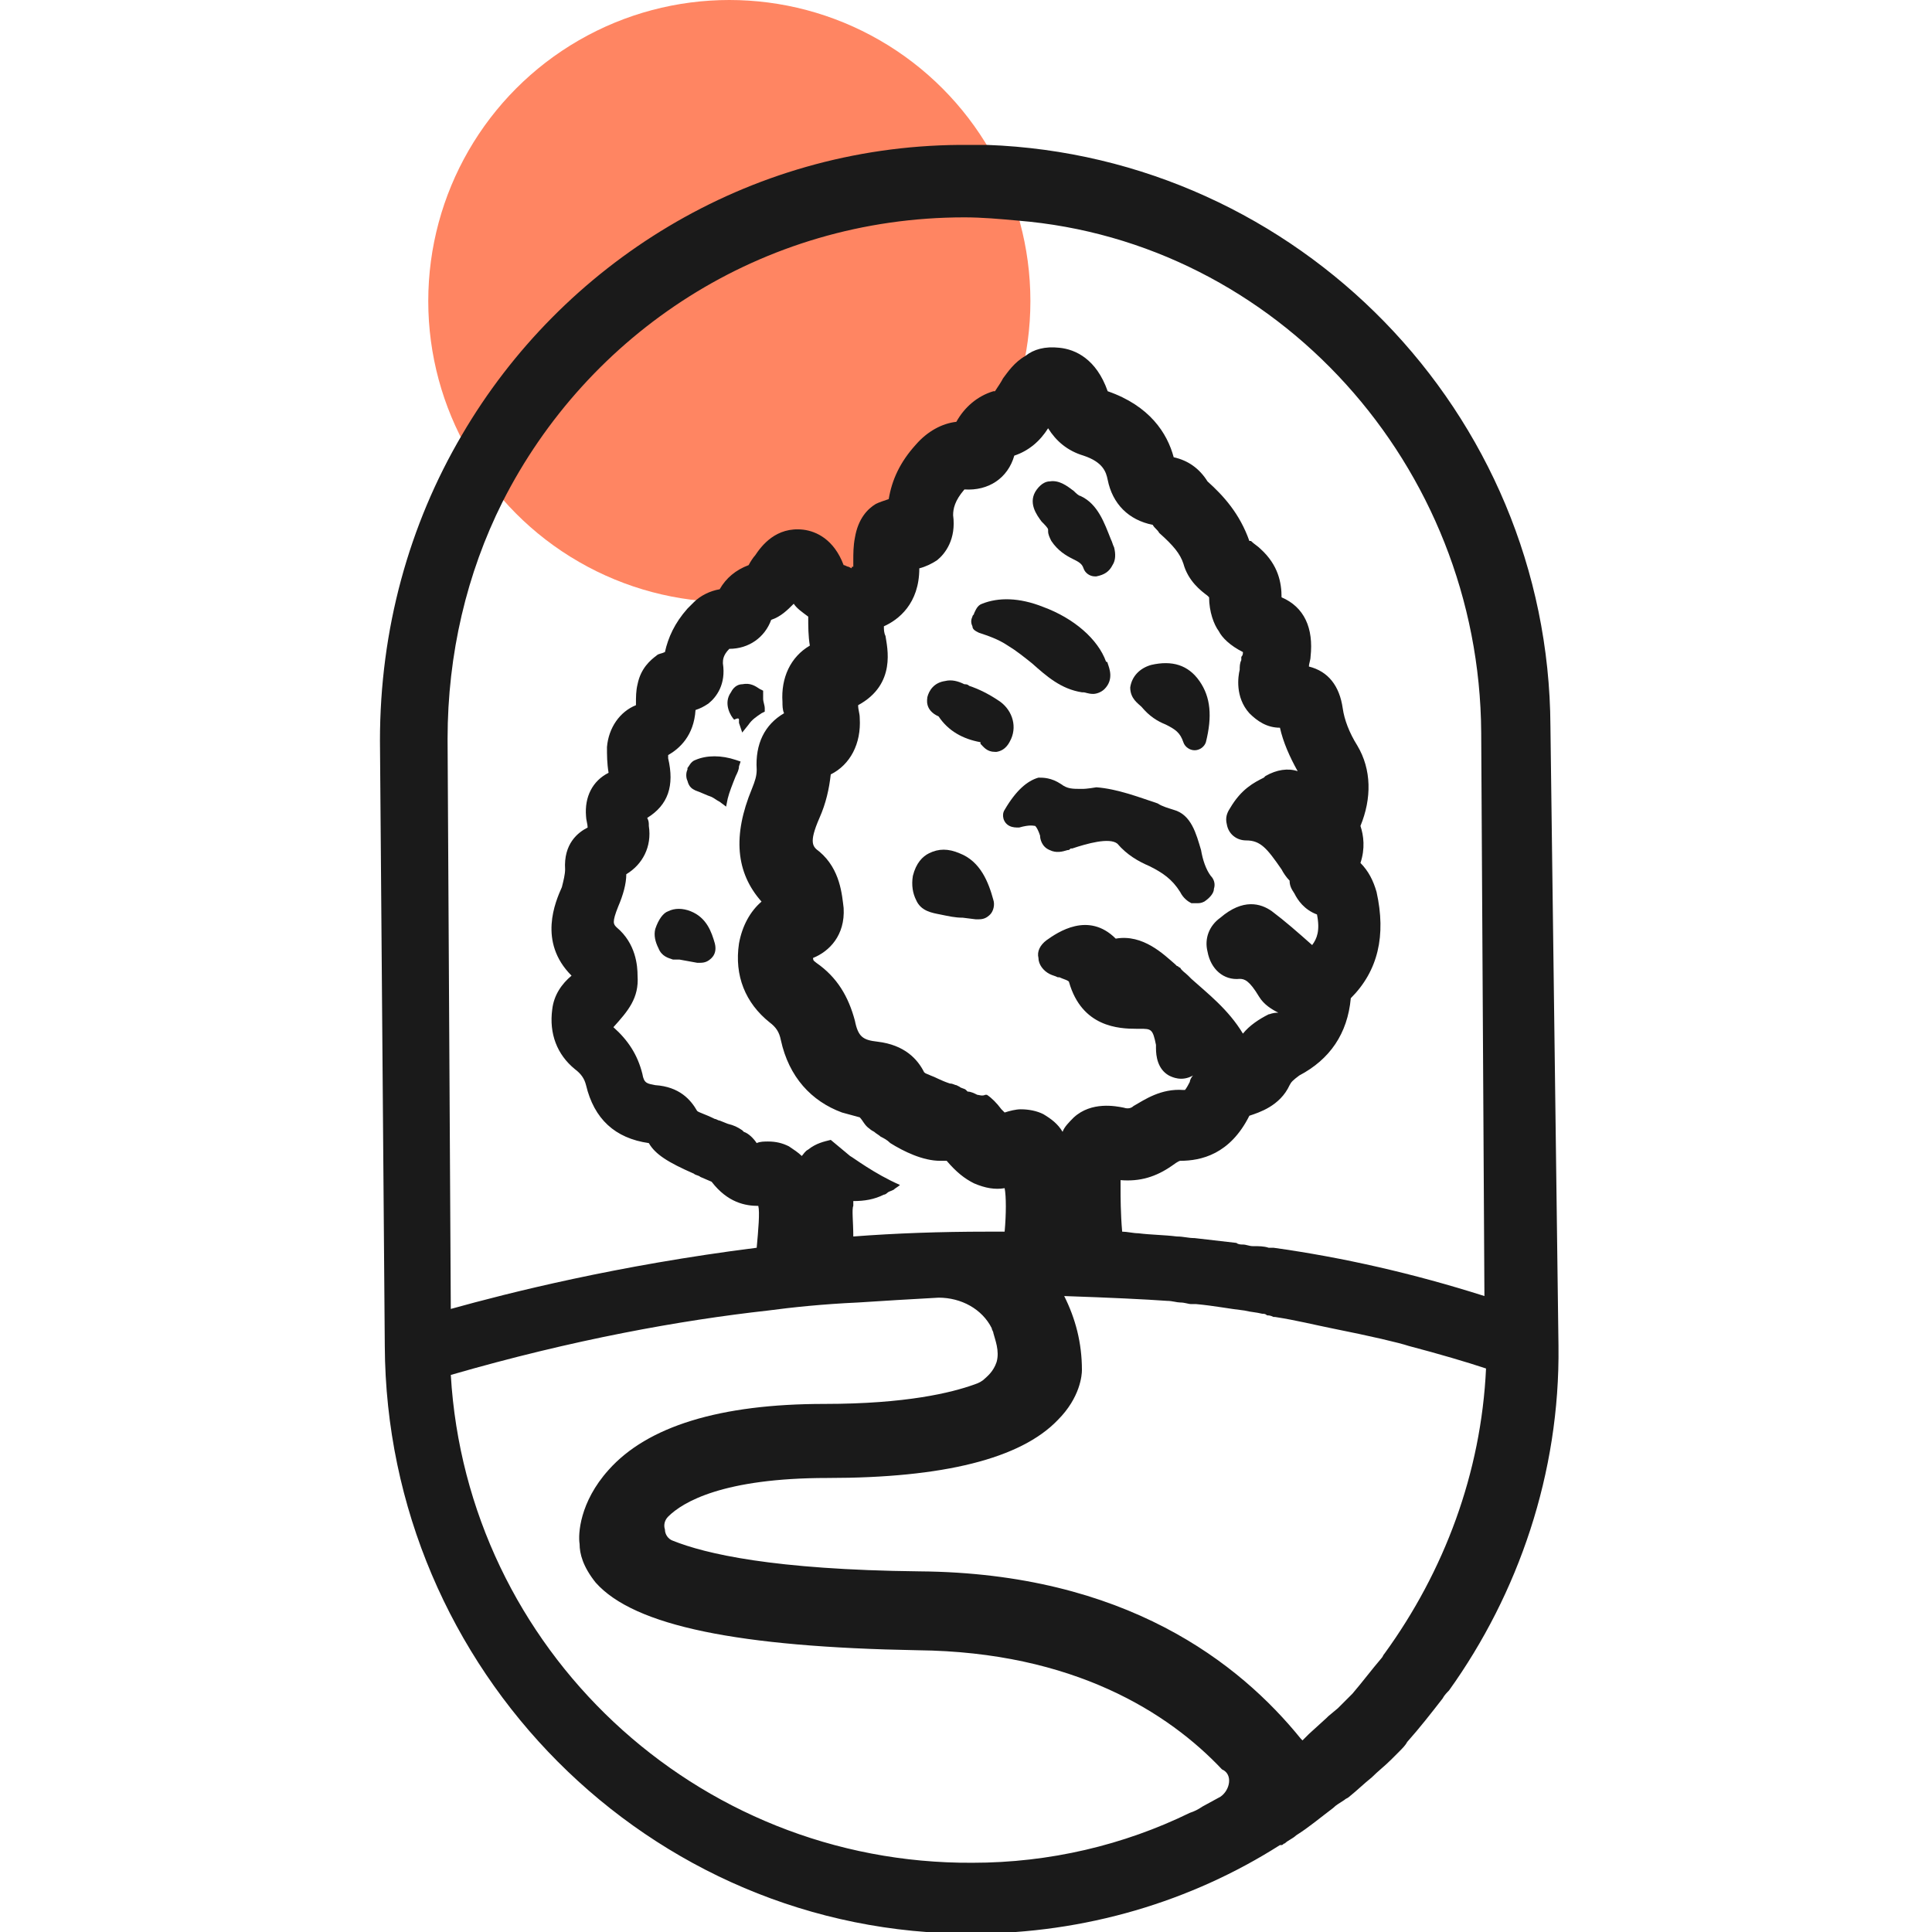 <?xml version="1.0" encoding="UTF-8"?> <svg xmlns="http://www.w3.org/2000/svg" xmlns:xlink="http://www.w3.org/1999/xlink" version="1.1" id="Слой_1" x="0px" y="0px" viewBox="0 0 120 120" style="enable-background:new 0 0 120 120;" xml:space="preserve"> <style type="text/css"> .st0{fill:#FF8562;} .st1{fill:#1A1A1A;} </style> <g> <circle class="st0" cx="45.3" cy="18.7" r="18.7"></circle> <g> <path class="st1" d="M96.3,45.1c-0.1-19.5-15.7-35.4-35-36.1c-0.6,0-1.1,0-1.7,0c-13.2,0.1-24.7,7.4-30.9,18 c-3.3,5.6-5.1,12.1-5.1,19l0.3,37.6c0.1,20.1,16.4,36.6,36.5,36.5c7,0,13.6-2,19.1-5.5c0,0,0,0,0.1,0c0.1,0,0.1-0.1,0.2-0.1 c0.2-0.2,0.5-0.3,0.7-0.5c0.8-0.5,1.5-1.1,2.3-1.7c0.2-0.2,0.4-0.3,0.7-0.5c0,0,0,0,0,0c0.1-0.1,0.2-0.1,0.3-0.2 c0.5-0.4,0.9-0.8,1.4-1.2c0.4-0.4,0.8-0.7,1.2-1.1c0.1-0.1,0.1-0.1,0.2-0.2c0.1-0.1,0.2-0.2,0.3-0.3c0.2-0.2,0.4-0.4,0.5-0.6 c0.8-0.9,1.5-1.8,2.2-2.7c0.1-0.2,0.3-0.4,0.4-0.5c4.3-6,6.9-13.5,6.8-21.4L96.3,45.1z M75.8,111.6l-1.1,0.6 c-0.3,0.2-0.5,0.3-0.8,0.4c-4.1,2-8.7,3.1-13.5,3.1C43.2,115.8,29,102.4,28,85.4c7.6-2.2,14.3-3.4,19.7-4c1.5-0.2,3.4-0.4,5.6-0.5 c1.5-0.1,3.2-0.2,5-0.3c1.4,0,2.7,0.7,3.3,1.9c0,0.1,0.1,0.2,0.1,0.3c0.1,0.4,0.4,1.1,0.2,1.8c-0.2,0.6-0.6,0.9-0.7,1 c-0.2,0.2-0.4,0.3-0.7,0.4c-1.4,0.5-4.2,1.2-9.3,1.2c-6.5,0-11,1.4-13.4,4.1c-1.8,2-1.9,4-1.8,4.6c0,0.6,0.2,1.4,1,2.4 c2.4,2.7,8.9,4,20,4.2c9.7,0.1,15.6,3.9,18.9,7.4C76.6,110.2,76.4,111.2,75.8,111.6z M39.6,60.6c0-0.6-0.1-2-1.3-3 c-0.2-0.2-0.3-0.3,0.1-1.3c0.3-0.7,0.5-1.4,0.5-2c1-0.6,1.6-1.7,1.4-3c0-0.2,0-0.3-0.1-0.5c1.3-0.8,1.7-2,1.3-3.7 c0-0.1,0-0.1,0-0.2c0.7-0.4,1.6-1.2,1.7-2.8c0.3-0.1,0.5-0.2,0.8-0.4c0.5-0.4,1.1-1.2,0.9-2.5c0-0.2,0-0.5,0.4-0.9 c1.2,0,2.2-0.7,2.6-1.8c0.6-0.2,1-0.6,1.4-1c0.2,0.3,0.5,0.5,0.9,0.8c0,0.6,0,1.2,0.1,1.8c-1.2,0.7-1.8,2-1.7,3.5 c0,0.2,0,0.5,0.1,0.7c-1.2,0.7-1.8,1.9-1.7,3.5c0,0.4-0.1,0.7-0.3,1.2c-1.2,2.9-1,5.2,0.6,7c-0.7,0.6-1.2,1.5-1.4,2.6 c-0.3,2,0.4,3.7,1.9,4.9c0.4,0.3,0.6,0.6,0.7,1.1c0.5,2.3,1.9,3.8,3.8,4.5c0.4,0.1,0.7,0.2,1.1,0.3c0.2,0.2,0.3,0.5,0.6,0.7 c0,0,0.1,0.1,0.3,0.2c0.1,0.1,0.3,0.2,0.4,0.3c0.2,0.1,0.4,0.2,0.6,0.4c0.8,0.5,2,1.1,3.1,1.1c0.1,0,0.3,0,0.4,0 c0.6,0.7,1.1,1.1,1.7,1.4c0.7,0.3,1.3,0.4,1.9,0.3c0.1,0.5,0.1,1.6,0,2.7c-0.3,0-0.6,0-0.9,0h-0.2c-2.9,0-5.7,0.1-8.3,0.3 c0-0.9-0.1-1.7,0-1.9c0-0.1,0-0.2,0-0.3c0.7,0,1.3-0.1,1.9-0.4c0.1,0,0.2-0.1,0.2-0.1c0.1-0.1,0.2-0.1,0.4-0.2 c0.1-0.1,0.3-0.2,0.4-0.3c-1.6-0.7-2.9-1.7-3.1-1.8l-1.2-1c-0.4,0.1-0.9,0.2-1.4,0.6c-0.2,0.1-0.3,0.3-0.4,0.4 c-0.2-0.2-0.5-0.4-0.8-0.6c-0.4-0.2-0.8-0.3-1.3-0.3c-0.2,0-0.5,0-0.7,0.1c-0.2-0.3-0.5-0.6-0.8-0.7c0,0-0.1-0.1-0.1-0.1 c-0.3-0.2-0.5-0.3-0.9-0.4l-0.5-0.2c-0.1,0-0.2-0.1-0.3-0.1c-0.6-0.3-1-0.4-1.1-0.5c-0.4-0.7-1.1-1.5-2.6-1.6 c-0.5-0.1-0.7-0.1-0.8-0.7c-0.3-1.2-0.9-2.1-1.8-2.9C39,62.8,39.7,62,39.6,60.6z M75.7,39.2c0.2,0.4,0.7,0.9,1.5,1.3 c0,0.1,0,0.2-0.1,0.3l0,0.2c-0.1,0.2-0.1,0.4-0.1,0.6c-0.1,0.4-0.3,1.7,0.6,2.7c0.5,0.5,1.1,0.9,1.9,0.9c0.2,0.9,0.6,1.8,1.1,2.7 c-0.6-0.2-1.3-0.1-2,0.3l-0.1,0.1c-0.6,0.3-1.4,0.7-2.1,1.9c-0.2,0.3-0.3,0.6-0.2,1c0.1,0.6,0.6,1,1.2,1h0c0.9,0,1.3,0.5,2.2,1.8 c0.1,0.2,0.3,0.5,0.5,0.7c0,0.3,0.1,0.5,0.3,0.8c0.2,0.4,0.6,1,1.4,1.3c0.2,1,0,1.5-0.3,1.9c-0.9-0.8-1.7-1.5-2.5-2.1 c-0.7-0.5-1.8-0.8-3.2,0.4c-0.7,0.5-1,1.3-0.8,2.1c0.2,1.1,1,1.8,2,1.7c0.3,0,0.6,0.1,1.2,1.1c0.3,0.5,0.8,0.8,1.2,1 C79,62.9,78.9,63,78.8,63c-0.6,0.3-1.2,0.7-1.6,1.2c-0.9-1.5-2.2-2.5-3.2-3.4l-0.2-0.2c-0.2-0.2-0.4-0.3-0.5-0.5 c-0.1,0-0.1-0.1-0.2-0.1L73,59.9c-0.7-0.6-2-1.9-3.7-1.6c-1.7-1.7-3.6-0.4-4.3,0.1c-0.4,0.3-0.6,0.7-0.5,1.1c0,0.4,0.3,0.8,0.7,1 c0.2,0.1,0.3,0.1,0.5,0.2l0.1,0c0.2,0.1,0.6,0.2,0.6,0.3c0.8,2.8,3.1,2.9,4.2,2.9l0.2,0c0.7,0,0.8,0,1,1c0,0.1,0,0.1,0,0.2v0 c0,0.5,0.1,1.3,0.8,1.7c0.2,0.1,0.8,0.4,1.5,0c-0.1,0.1-0.2,0.3-0.2,0.4c-0.2,0.4-0.3,0.5-0.3,0.5c0,0-0.1,0-0.1,0 c-1.4-0.1-2.4,0.6-3.1,1c-0.1,0.1-0.3,0.2-0.6,0.1c-0.5-0.1-2-0.4-3.1,0.6c-0.3,0.3-0.6,0.6-0.7,0.9c-0.3-0.5-0.7-0.8-1.2-1.1 c-0.4-0.2-0.9-0.3-1.4-0.3c-0.3,0-0.7,0.1-1,0.2c0,0-0.1-0.1-0.2-0.2c-0.3-0.4-0.6-0.7-0.9-0.9c0,0,0,0,0,0c0,0,0,0-0.1,0 C61,68.1,60.8,68,60.7,68c-0.2-0.1-0.4-0.2-0.6-0.2l-0.1-0.1c-0.1-0.1-0.3-0.1-0.4-0.2l-0.2-0.1c-0.1,0-0.2-0.1-0.4-0.1 c-0.6-0.2-0.9-0.4-1.2-0.5c-0.2-0.1-0.3-0.1-0.4-0.2c-0.4-0.8-1.2-1.7-2.9-1.9c-0.9-0.1-1.2-0.3-1.4-1.3c-0.4-1.5-1.1-2.7-2.4-3.6 c-0.1-0.1-0.2-0.1-0.2-0.3c1-0.4,2-1.4,1.9-3.1c-0.1-0.8-0.2-2.4-1.5-3.5c-0.4-0.3-0.7-0.5,0-2.1c0.4-0.9,0.6-1.8,0.7-2.7 c1.2-0.6,1.9-1.9,1.8-3.5c0-0.3-0.1-0.5-0.1-0.8l0,0c2.4-1.3,1.8-3.6,1.7-4.3c-0.1-0.2-0.1-0.4-0.1-0.6c0.9-0.4,2.2-1.4,2.2-3.6 c0.4-0.1,0.8-0.3,1.1-0.5c0.5-0.4,1.2-1.3,1-2.8c0-0.4,0.1-0.9,0.7-1.6c1.5,0.1,2.7-0.7,3.1-2.1c0.9-0.3,1.6-0.9,2.1-1.7 c0.5,0.8,1.2,1.4,2.2,1.7c1.2,0.4,1.4,1,1.5,1.5c0.3,1.5,1.3,2.5,2.8,2.8c0.1,0.2,0.3,0.3,0.4,0.5c0.9,0.8,1.3,1.3,1.5,1.9 c0.3,1.1,1.1,1.7,1.5,2l0,0c0,0,0.1,0.1,0.1,0.1C75.1,38,75.4,38.8,75.7,39.2z M86,102.7c-0.1,0.1-0.1,0.2-0.2,0.3 c-0.6,0.7-1.2,1.5-1.8,2.2l-0.9,0.9l-0.6,0.5l0,0l-0.1,0.1l-1.1,1l-0.4,0.4c0,0,0,0-0.1-0.1c-3.8-4.7-10.9-10.3-23.7-10.4 c-9.1-0.1-13.3-1.1-15.3-1.9c-0.3-0.1-0.5-0.4-0.5-0.7c-0.1-0.3,0-0.6,0.2-0.8c0.9-0.9,3.4-2.4,9.9-2.4c7.2,0,12-1.2,14.3-3.6 c1.4-1.4,1.5-2.8,1.5-3.1c0-1.7-0.4-3.2-1.1-4.6c2.9,0.1,5,0.2,6.4,0.3c0.3,0,0.6,0.1,0.8,0.1c0.3,0,0.5,0.1,0.7,0.1 c0,0,0,0,0.1,0c0.1,0,0.1,0,0.2,0c1.1,0.1,2.1,0.3,3,0.4c0.4,0.1,0.7,0.1,1.1,0.2c0.1,0,0.2,0,0.3,0.1c0.1,0,0.2,0,0.4,0.1 c0,0,0,0,0.1,0c1.3,0.2,2.5,0.5,3.5,0.7c2.5,0.5,4.2,0.9,4.8,1.1c1.9,0.5,3.6,1,4.8,1.4C92,91.5,89.7,97.6,86,102.7z M79.1,77.5 c0,0-0.1,0-0.1,0c-0.1,0-0.2,0-0.2,0c-0.3-0.1-0.6-0.1-1-0.1c-0.2,0-0.4-0.1-0.6-0.1c-0.1,0-0.3,0-0.4-0.1 c-0.9-0.1-1.7-0.2-2.6-0.3c-0.4,0-0.7-0.1-1.1-0.1c-0.8-0.1-1.6-0.1-2.4-0.2c-0.3,0-0.7-0.1-1-0.1c-0.1-1.1-0.1-2.3-0.1-2.5 c0-0.2,0-0.4,0-0.7c1.2,0.1,2.2-0.2,3.2-0.9c0.4-0.3,0.5-0.3,0.5-0.3c1.3,0,3.1-0.4,4.3-2.8c0,0,0,0,0,0v0 c0.6-0.2,1.9-0.6,2.5-1.9c0.1-0.2,0.2-0.3,0.6-0.6c1.9-1,3-2.6,3.2-4.8c1.7-1.7,2.2-3.9,1.6-6.6c0,0,0,0,0,0 c-0.2-0.7-0.5-1.3-1-1.8c0.3-0.9,0.2-1.7,0-2.3c0.7-1.7,0.7-3.5-0.2-5c-0.5-0.8-0.8-1.6-0.9-2.3c-0.2-1.4-0.9-2.3-2.1-2.6 c0-0.2,0.1-0.4,0.1-0.6c0.2-1.8-0.4-3.1-1.8-3.7c0-0.9-0.2-2-1.3-3c-0.2-0.2-0.4-0.3-0.6-0.5c0,0,0,0-0.1,0 C77,31.9,76,30.8,75,29.9c-0.5-0.8-1.2-1.3-2.1-1.5c-0.4-1.5-1.5-3.2-4.1-4.1c-0.7-2-2-2.6-3-2.7c-0.9-0.1-1.6,0.1-2.1,0.5 c-0.7,0.4-1.1,1-1.4,1.4c-0.1,0.2-0.3,0.5-0.5,0.8c0,0,0,0-0.1,0c-1,0.3-1.8,1-2.3,1.9c-0.9,0.1-1.8,0.6-2.5,1.4 c-1,1.1-1.5,2.2-1.7,3.4c-0.3,0.1-0.6,0.2-0.8,0.3c-0.5,0.3-1.1,0.9-1.3,2.1c-0.1,0.5-0.1,1-0.1,1.4l0,0.2c0,0.1,0,0.1,0,0.2 c-0.1,0-0.1,0-0.1,0.1l-0.2-0.1c-0.1,0-0.2-0.1-0.3-0.1c-0.6-1.6-1.7-2.1-2.5-2.2c-1.7-0.2-2.6,1-3,1.6c-0.1,0.1-0.3,0.4-0.4,0.6 c-0.8,0.3-1.4,0.8-1.8,1.5c-0.6,0.1-1.2,0.4-1.6,0.8c-0.1,0.1-0.3,0.3-0.4,0.4c-0.8,0.9-1.2,1.8-1.4,2.7c-0.2,0.1-0.4,0.1-0.5,0.2 c-0.4,0.3-1,0.8-1.2,1.8c-0.1,0.4-0.1,0.8-0.1,1.2v0.1c-1,0.4-1.7,1.4-1.8,2.6c0,0.5,0,1,0.1,1.6c-1,0.5-1.5,1.5-1.4,2.7 c0,0.2,0.1,0.5,0.1,0.7c-0.6,0.3-1.5,1-1.4,2.6c0,0.3-0.1,0.7-0.2,1.1c-0.4,0.9-1.5,3.4,0.6,5.5c-0.6,0.5-1.1,1.2-1.2,2.1 c-0.2,1.5,0.3,2.8,1.4,3.7c0.4,0.3,0.6,0.6,0.7,1c0.5,2.1,1.8,3.3,3.9,3.6c0.4,0.7,1.2,1.2,2.8,1.9c0.1,0.1,0.3,0.1,0.4,0.2 l0.7,0.3c1,1.3,2.1,1.5,2.9,1.5c0.1,0.4,0,1.5-0.1,2.6c-8.7,1.1-15.4,2.8-19,3.8l-0.2-35.4c0-5.3,1.2-10.3,3.4-14.7 c5.3-10.5,16.1-17.7,28.7-17.7c1.1,0,2.2,0.1,3.3,0.2C79.3,15,91.9,28.9,92,45.5l0.2,35C87.8,79.1,83.4,78.1,79.1,77.5z"></path> <path class="st1" d="M67.2,49c-0.6,0-0.9,0-1.3-0.3c-0.6-0.4-1.1-0.4-1.4-0.4c-0.7,0.2-1.4,0.8-2.1,2c-0.2,0.3-0.1,0.8,0.3,1 c0.2,0.1,0.4,0.1,0.6,0.1c0.7-0.2,0.9-0.1,1-0.1c0.1,0.1,0.2,0.3,0.3,0.6c0,0.2,0.1,0.7,0.6,0.9c0.4,0.2,0.8,0.1,1.1,0 c0.1,0,0.1,0,0.2-0.1l0.1,0c0.9-0.3,2.3-0.7,2.8-0.3c0,0,0,0,0,0c0.6,0.7,1.3,1.1,2,1.4c0.8,0.4,1.4,0.8,1.9,1.6 c0.2,0.4,0.5,0.6,0.7,0.7c0.1,0,0.2,0,0.3,0c0.2,0,0.3,0,0.5-0.1c0.3-0.2,0.6-0.5,0.6-0.8c0.1-0.3,0-0.6-0.2-0.8 c-0.3-0.4-0.5-1-0.6-1.6c-0.3-1-0.6-2.2-1.7-2.5c-0.3-0.1-0.7-0.2-1-0.4c-1.2-0.4-2.5-0.9-3.8-1C67.5,49,67.3,49,67.2,49z"></path> <path class="st1" d="M60.8,39.3c0.6,0.2,1.2,0.4,1.8,0.8c0.5,0.3,1,0.7,1.5,1.1c0.9,0.8,1.8,1.6,3.1,1.8c0,0,0.1,0,0.1,0 c0.1,0,0.3,0.1,0.6,0.1c0.2,0,0.5-0.1,0.7-0.3c0.6-0.6,0.3-1.3,0.2-1.6c0,0,0-0.1-0.1-0.1c-0.5-1.4-2-2.7-3.9-3.4 c-1.5-0.6-2.8-0.6-3.8-0.2c-0.3,0.1-0.4,0.4-0.5,0.6c0,0.1-0.1,0.1-0.1,0.2c-0.1,0.2-0.1,0.4,0,0.6C60.4,39.1,60.6,39.2,60.8,39.3 z"></path> <path class="st1" d="M70.9,43.9C71,43.9,71,43.9,70.9,43.9c0.5,0.6,1,0.9,1.5,1.1c0.6,0.3,0.9,0.5,1.1,1.1 c0.1,0.3,0.4,0.5,0.7,0.5l0,0c0.3,0,0.6-0.2,0.7-0.5c0.4-1.6,0.3-2.8-0.4-3.8c-0.7-1-1.7-1.3-3-1c0,0,0,0,0,0 c-0.7,0.2-1.2,0.7-1.3,1.4C70.2,43.4,70.7,43.7,70.9,43.9z"></path> <path class="st1" d="M65.1,32.9l0,0.1c0,0.2,0.1,0.4,0.2,0.6c0.4,0.6,0.9,0.9,1.3,1.1c0.4,0.2,0.6,0.3,0.7,0.6 c0.1,0.3,0.4,0.5,0.7,0.5c0,0,0.1,0,0.1,0c0.5-0.1,0.8-0.3,1-0.7c0.2-0.3,0.2-0.7,0.1-1.1c-0.1-0.2-0.1-0.3-0.2-0.5 c-0.4-1-0.8-2.2-1.9-2.7c-0.1,0-0.3-0.2-0.4-0.3c-0.4-0.3-0.9-0.7-1.5-0.6c-0.2,0-0.5,0.1-0.8,0.5c-0.6,0.8,0,1.6,0.3,2 C64.9,32.6,65.1,32.8,65.1,32.9z"></path> <path class="st1" d="M58.3,44.5c0.6,0.9,1.5,1.4,2.6,1.6c0,0,0,0,0,0.1c0.2,0.2,0.4,0.5,0.9,0.5c0,0,0.1,0,0.1,0 c0.6-0.1,0.8-0.6,0.9-0.8c0.4-0.9,0-1.9-0.8-2.4c-0.6-0.4-1.2-0.7-1.8-0.9c-0.1-0.1-0.2-0.1-0.3-0.1c-0.4-0.2-0.8-0.3-1.2-0.2 c-0.7,0.1-1,0.6-1.1,1C57.6,43.4,57.4,44.1,58.3,44.5z"></path> <path class="st1" d="M58.4,56.8L58.4,56.8c0.5,0.1,0.9,0.2,1.4,0.2l0.8,0.1c0.1,0,0.1,0,0.2,0c0.3,0,0.5-0.1,0.7-0.3 c0.2-0.2,0.3-0.6,0.2-0.9c-0.3-1.1-0.8-2.4-2.1-2.9c-0.7-0.3-1.3-0.3-1.9,0c-0.4,0.2-0.8,0.6-1,1.4c-0.1,0.6,0,1.1,0.2,1.5 C57.2,56.6,57.9,56.7,58.4,56.8z"></path> <path class="st1" d="M43.2,49.1c0.3,0.1,0.7,0.3,1,0.4c0.2,0.1,0.3,0.2,0.5,0.3l0.4,0.3l0.1-0.5c0.1-0.4,0.3-0.9,0.5-1.4 c0.1-0.2,0.2-0.4,0.2-0.6l0.1-0.3l-0.3-0.1c-0.9-0.3-1.8-0.3-2.5,0c-0.3,0.1-0.4,0.4-0.5,0.5c0,0,0,0.1,0,0.1 c-0.1,0.2-0.1,0.5,0,0.7C42.8,48.9,43,49,43.2,49.1z"></path> <path class="st1" d="M45.9,44.7L45.9,44.7c0,0.1,0,0.1,0,0.2l0.2,0.6l0.4-0.5c0.2-0.3,0.5-0.5,0.8-0.7l0.2-0.1l0-0.2 c0-0.2-0.1-0.4-0.1-0.6c0-0.1,0-0.2,0-0.3v-0.2l-0.2-0.1c-0.3-0.2-0.6-0.4-1.1-0.3c-0.2,0-0.5,0.1-0.7,0.5c-0.5,0.7,0,1.5,0.2,1.7 C45.8,44.6,45.9,44.6,45.9,44.7z"></path> <path class="st1" d="M41.8,59.6L41.8,59.6l0.2,0l0.2,0l1.1,0.2c0,0,0.1,0,0.2,0c0.3,0,0.5-0.1,0.7-0.3c0.2-0.2,0.3-0.5,0.2-0.9 c-0.2-0.7-0.5-1.6-1.5-2c-0.5-0.2-1-0.2-1.4,0c-0.3,0.1-0.6,0.5-0.8,1.1c-0.1,0.4,0,0.8,0.2,1.2C41.1,59.4,41.5,59.5,41.8,59.6z"></path> </g> </g> </svg> 
